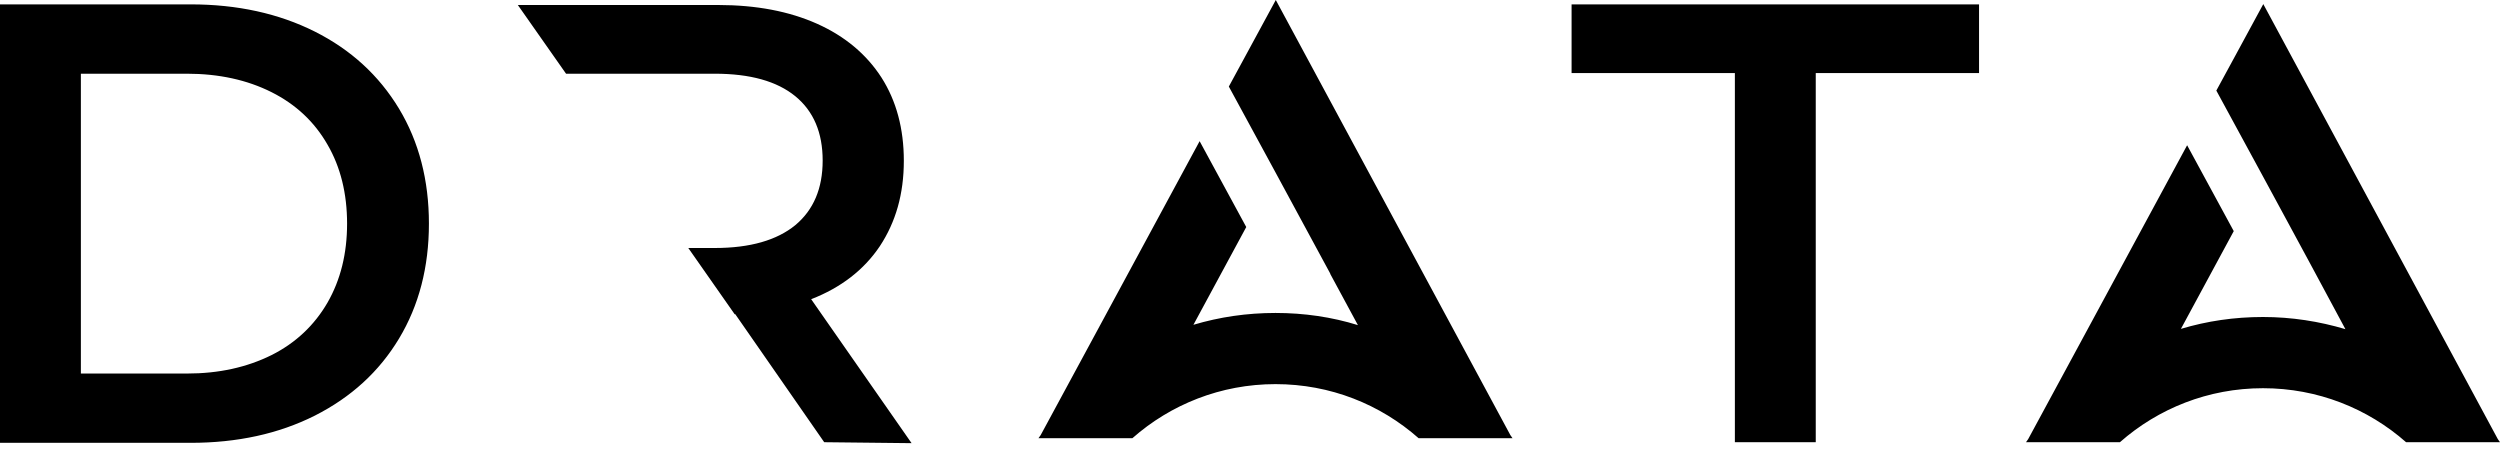 <svg width="60" height="11" viewBox="0 0 60 11" fill="none" xmlns="http://www.w3.org/2000/svg">
<g clip-path="url(#clip0_5034_2390)">
<path fill-rule="evenodd" clip-rule="evenodd" d="M4.576 0.105C5.695 0.105 6.688 0.323 7.554 0.757C8.42 1.192 9.092 1.807 9.577 2.609C10.055 3.403 10.294 4.325 10.294 5.367C10.294 6.409 10.055 7.331 9.577 8.125C9.099 8.92 8.427 9.534 7.554 9.976C6.688 10.411 5.695 10.628 4.576 10.628H0V0.105H4.576ZM1.941 8.965H4.486C5.255 8.965 5.927 8.815 6.517 8.522C7.099 8.23 7.547 7.803 7.86 7.263C8.174 6.716 8.33 6.086 8.33 5.367C8.33 4.647 8.174 4.01 7.86 3.471C7.547 2.924 7.099 2.504 6.517 2.212C5.934 1.919 5.255 1.769 4.486 1.769H1.941V8.965ZM57.746 10.613C56.828 9.804 55.626 9.317 54.312 9.317C52.998 9.317 51.797 9.804 50.878 10.613H48.624L48.676 10.539L50.169 7.78L52.491 3.486L53.61 5.547L52.342 7.893C52.968 7.705 53.625 7.608 54.312 7.608C54.999 7.608 55.663 7.713 56.29 7.9L55.573 6.566L55.424 6.289L54.909 5.337L54.312 4.235L53.192 2.174L53.64 1.35L54.319 0.098L59.948 10.539L60 10.613H57.746ZM34.046 10.516C33.128 9.707 31.933 9.219 30.612 9.219C29.298 9.219 28.096 9.707 27.178 10.516H24.924L24.977 10.441L26.469 7.683L28.791 3.388L29.91 5.449L28.642 7.795C29.269 7.608 29.925 7.511 30.612 7.511C31.299 7.511 31.963 7.608 32.59 7.803L31.926 6.574V6.566L31.776 6.289L31.127 5.09L30.612 4.138L29.492 2.077L29.94 1.252L30.619 0L36.248 10.441L36.3 10.516H34.046ZM19.781 10.613L17.646 7.54H17.631L16.519 5.952H17.154C18.005 5.952 18.646 5.764 19.087 5.404C19.527 5.037 19.744 4.52 19.744 3.853C19.744 3.186 19.527 2.669 19.087 2.309C18.646 1.949 18.005 1.769 17.154 1.769H13.585L12.428 0.12H17.236C18.146 0.12 18.938 0.27 19.609 0.57C20.281 0.87 20.796 1.305 21.154 1.859C21.513 2.421 21.692 3.088 21.692 3.86C21.692 4.655 21.498 5.329 21.117 5.907C20.736 6.476 20.184 6.903 19.468 7.181L21.878 10.636L19.781 10.613ZM37.718 1.754V0.105H47.497V1.754H43.578V10.613H41.637V1.754H37.718Z" fill="black"/>
</g>
<defs>
<clipPath id="clip0_5034_2390">
<rect width="60" height="10.636" fill="white" transform="translate(0 0)"/>
</clipPath>
</defs>
</svg>
